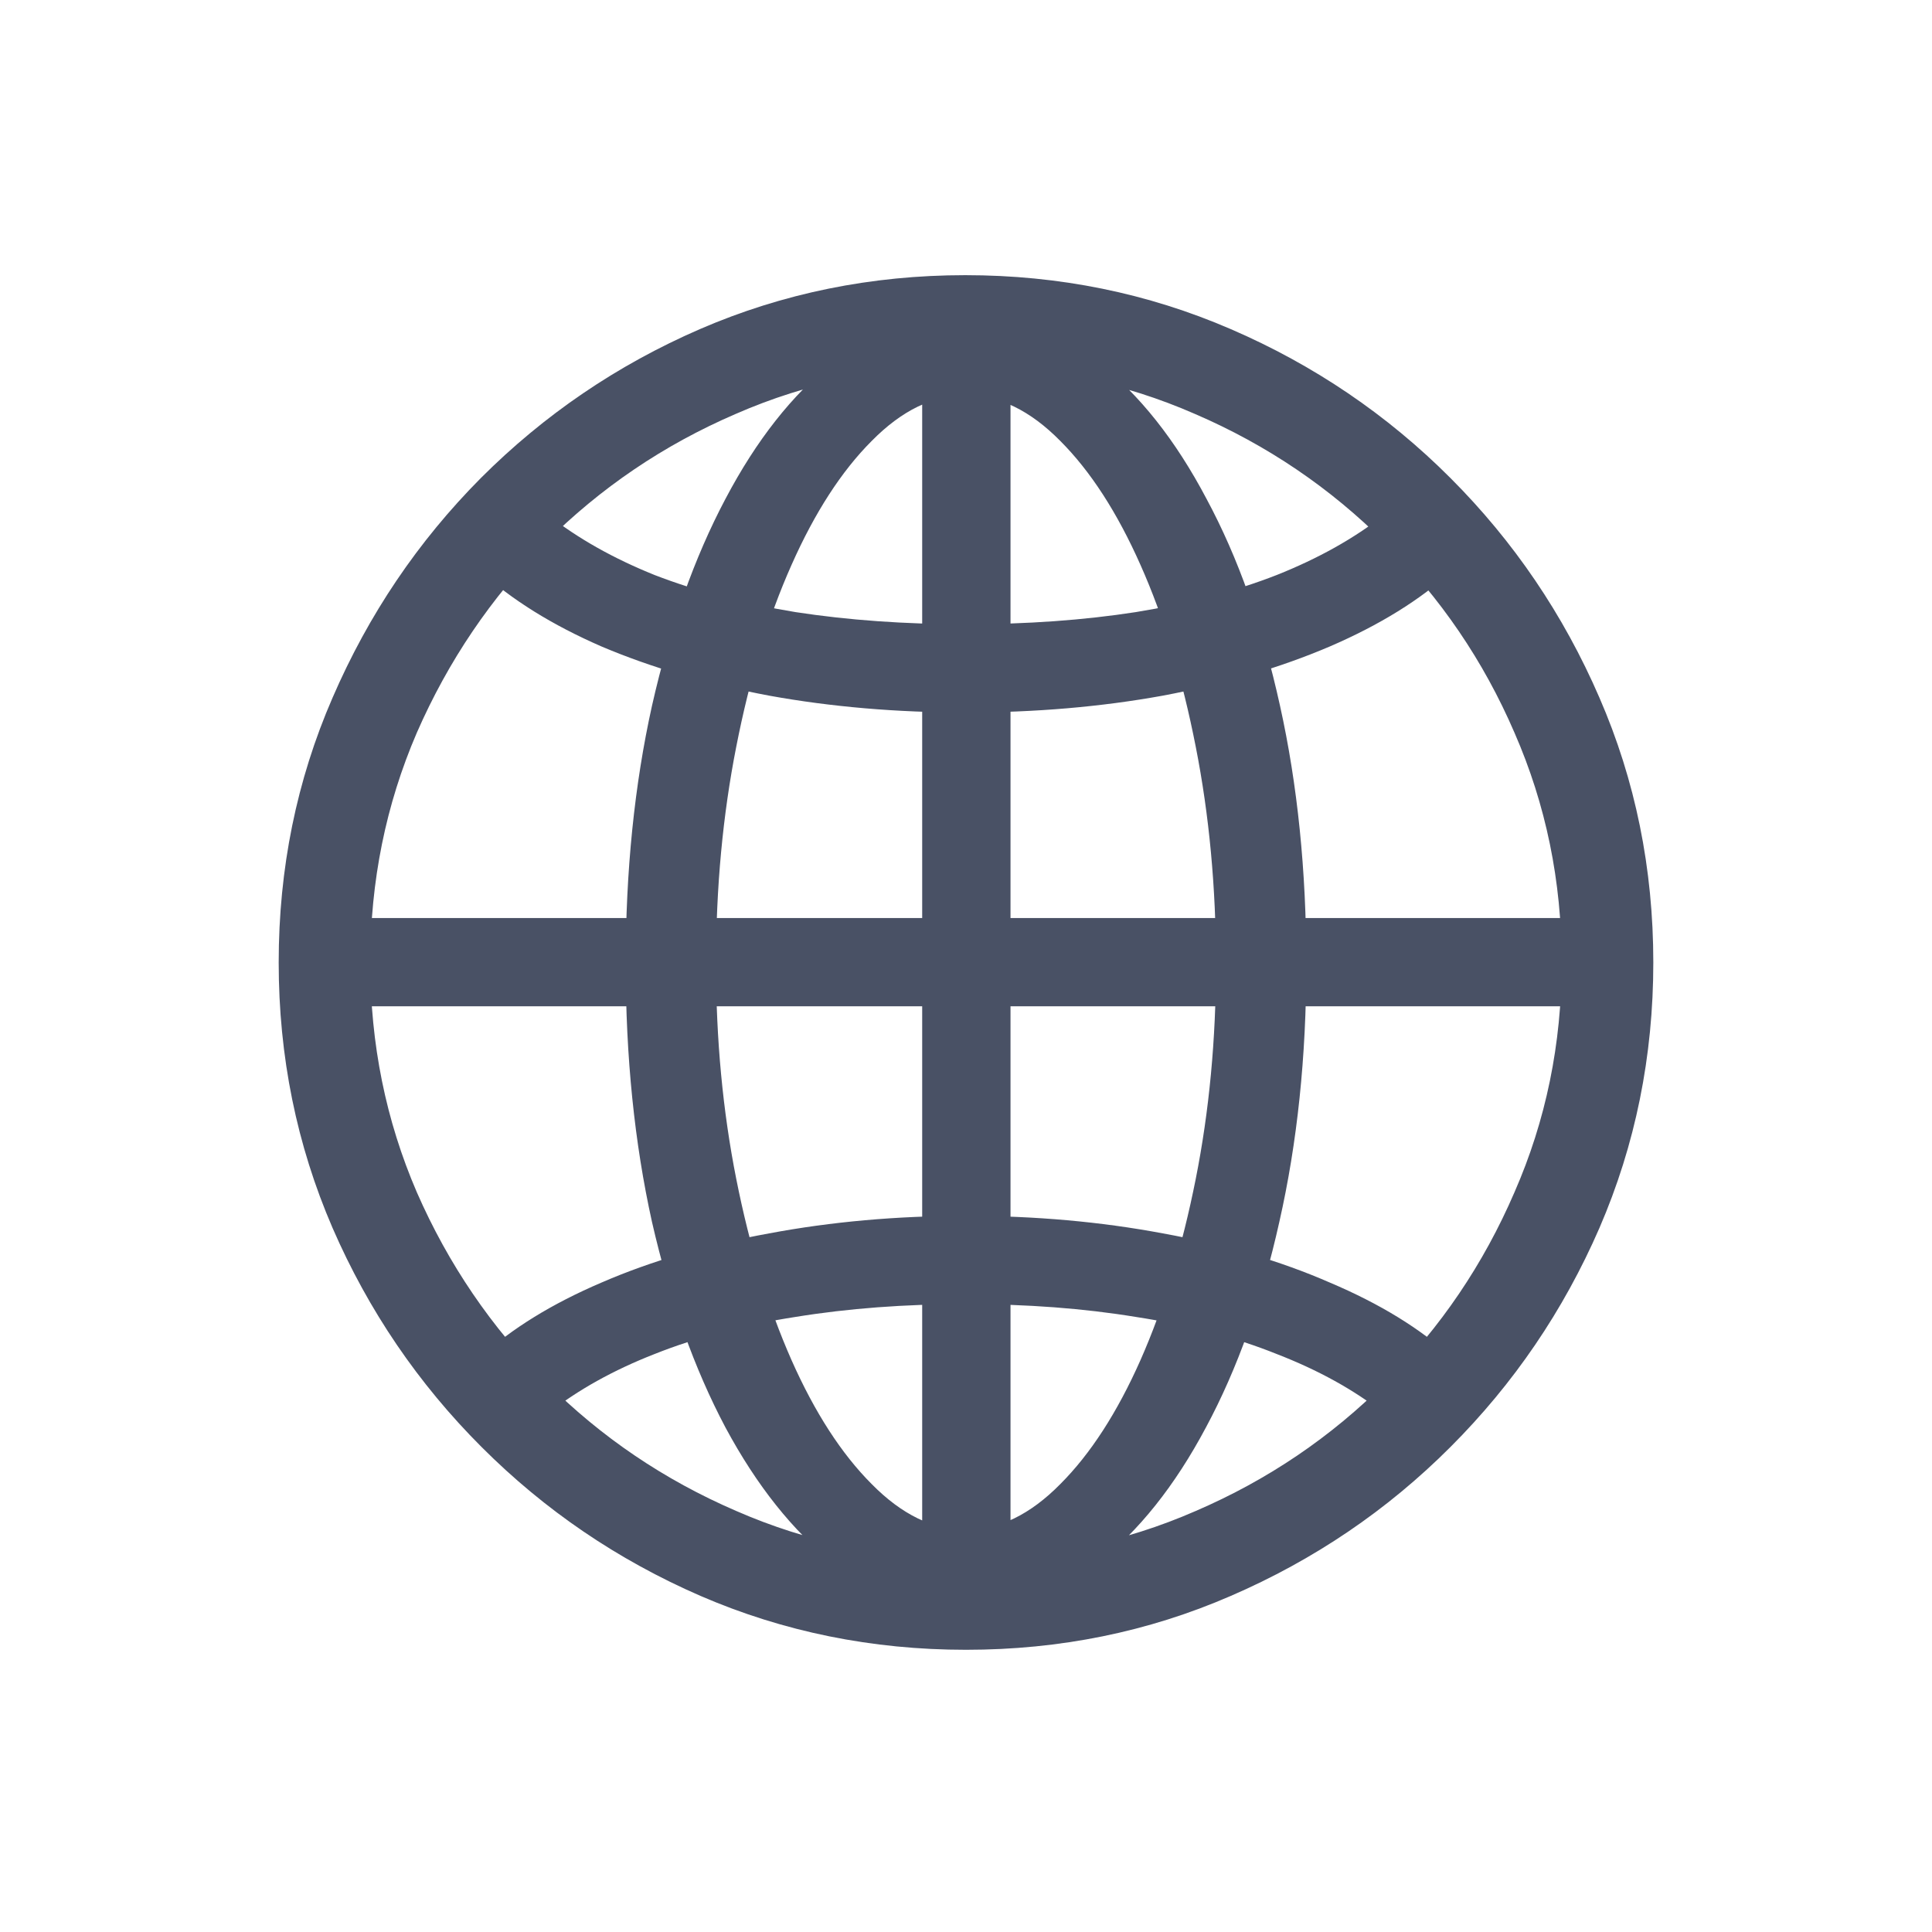 <svg width="28" height="28" viewBox="0 0 28 28" fill="none" xmlns="http://www.w3.org/2000/svg">
<path d="M14 23.363C13.323 23.363 12.685 23.129 12.086 22.66C11.493 22.191 10.969 21.534 10.514 20.688C10.065 19.841 9.71 18.848 9.449 17.709C9.195 16.563 9.068 15.316 9.068 13.969C9.068 12.621 9.195 11.374 9.449 10.229C9.71 9.076 10.065 8.077 10.514 7.23C10.963 6.378 11.484 5.717 12.076 5.248C12.675 4.779 13.316 4.545 14 4.545C14.684 4.545 15.322 4.779 15.914 5.248C16.513 5.717 17.037 6.378 17.486 7.23C17.942 8.077 18.297 9.076 18.551 10.229C18.805 11.374 18.932 12.621 18.932 13.969C18.932 15.316 18.801 16.563 18.541 17.709C18.287 18.848 17.932 19.841 17.477 20.688C17.027 21.534 16.503 22.191 15.904 22.66C15.312 23.129 14.677 23.363 14 23.363ZM14 5.727C13.525 5.727 13.069 5.948 12.633 6.391C12.197 6.827 11.809 7.426 11.471 8.188C11.132 8.949 10.865 9.828 10.67 10.824C10.475 11.814 10.377 12.862 10.377 13.969C10.377 15.062 10.475 16.101 10.67 17.084C10.865 18.067 11.132 18.943 11.471 19.711C11.809 20.473 12.197 21.072 12.633 21.508C13.069 21.951 13.525 22.172 14 22.172C14.475 22.172 14.931 21.951 15.367 21.508C15.803 21.072 16.191 20.473 16.529 19.711C16.868 18.943 17.135 18.067 17.33 17.084C17.525 16.101 17.623 15.062 17.623 13.969C17.623 12.862 17.525 11.814 17.33 10.824C17.135 9.828 16.868 8.949 16.529 8.188C16.191 7.426 15.803 6.827 15.367 6.391C14.931 5.948 14.475 5.727 14 5.727ZM13.365 4.682H14.645V23.178H13.365V4.682ZM14 17.621C15.003 17.621 15.953 17.706 16.852 17.875C17.75 18.038 18.557 18.275 19.273 18.588C19.996 18.894 20.585 19.255 21.041 19.672L20.055 20.482C19.625 20.144 19.107 19.857 18.502 19.623C17.903 19.382 17.223 19.203 16.461 19.086C15.706 18.962 14.885 18.9 14 18.9C13.115 18.9 12.291 18.962 11.529 19.086C10.774 19.203 10.094 19.382 9.488 19.623C8.889 19.857 8.375 20.144 7.945 20.482L6.959 19.672C7.415 19.255 8.001 18.894 8.717 18.588C9.439 18.275 10.25 18.038 11.148 17.875C12.047 17.706 12.997 17.621 14 17.621ZM23.014 13.305V14.584H4.986V13.305H23.014ZM14 10.326C12.997 10.326 12.047 10.245 11.148 10.082C10.25 9.913 9.439 9.675 8.717 9.369C8.001 9.057 7.415 8.692 6.959 8.275L7.945 7.465C8.375 7.803 8.889 8.093 9.488 8.334C10.094 8.568 10.774 8.747 11.529 8.871C12.291 8.988 13.115 9.047 14 9.047C14.885 9.047 15.706 8.988 16.461 8.871C17.223 8.747 17.903 8.568 18.502 8.334C19.107 8.093 19.625 7.803 20.055 7.465L21.041 8.275C20.585 8.692 19.996 9.057 19.273 9.369C18.557 9.675 17.75 9.913 16.852 10.082C15.953 10.245 15.003 10.326 14 10.326ZM14 23.91C12.639 23.91 11.357 23.65 10.152 23.129C8.954 22.608 7.896 21.889 6.979 20.971C6.061 20.053 5.341 18.995 4.82 17.797C4.299 16.592 4.039 15.31 4.039 13.949C4.039 12.588 4.299 11.309 4.82 10.111C5.341 8.907 6.057 7.846 6.969 6.928C7.887 6.01 8.945 5.29 10.143 4.77C11.347 4.249 12.63 3.988 13.99 3.988C15.351 3.988 16.634 4.249 17.838 4.77C19.042 5.29 20.104 6.01 21.021 6.928C21.939 7.846 22.659 8.907 23.18 10.111C23.701 11.309 23.961 12.588 23.961 13.949C23.961 15.31 23.701 16.592 23.18 17.797C22.659 18.995 21.939 20.053 21.021 20.971C20.104 21.889 19.042 22.608 17.838 23.129C16.64 23.65 15.361 23.91 14 23.91ZM14 22.582C15.178 22.582 16.288 22.354 17.33 21.898C18.372 21.449 19.29 20.828 20.084 20.033C20.878 19.239 21.5 18.321 21.949 17.279C22.405 16.238 22.633 15.128 22.633 13.949C22.633 12.771 22.405 11.661 21.949 10.619C21.5 9.577 20.875 8.66 20.074 7.865C19.28 7.071 18.362 6.449 17.32 6C16.279 5.544 15.169 5.316 13.99 5.316C12.812 5.316 11.702 5.544 10.66 6C9.618 6.449 8.701 7.071 7.906 7.865C7.118 8.66 6.497 9.577 6.041 10.619C5.592 11.661 5.367 12.771 5.367 13.949C5.367 15.128 5.592 16.238 6.041 17.279C6.497 18.321 7.122 19.239 7.916 20.033C8.71 20.828 9.628 21.449 10.67 21.898C11.712 22.354 12.822 22.582 14 22.582Z" fill="#495165"/>
</svg>
